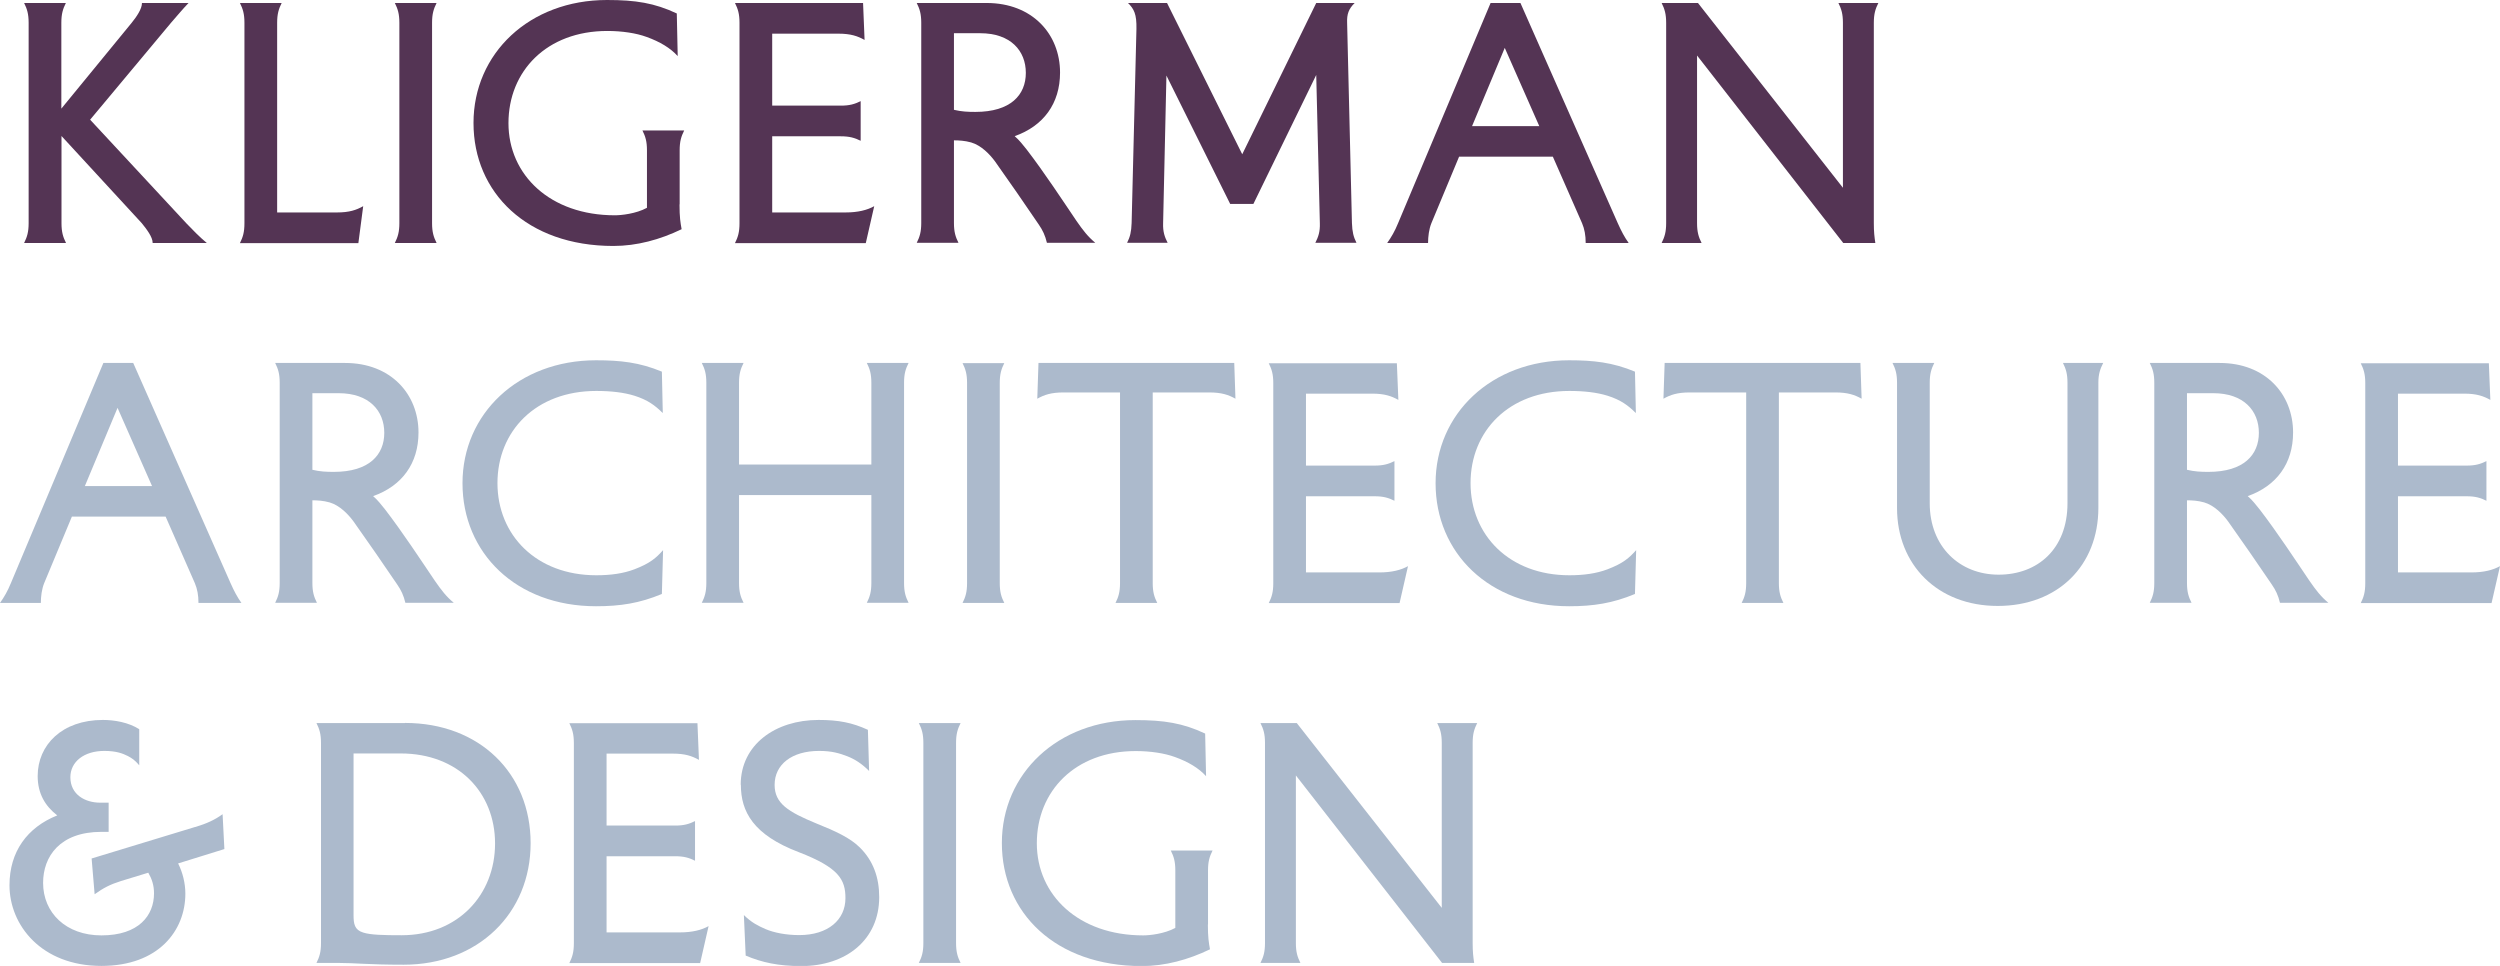 <svg width="264" height="102" viewBox="0 0 264 102" fill="none" xmlns="http://www.w3.org/2000/svg">
<g clip-path="url(#clip0_498_69)">
<path d="M6.478 11.471L13.91 2.402C14.419 1.77 14.992 0.948 14.992 0.316H19.909C19.305 0.948 18.668 1.707 18.063 2.402L9.517 12.64L19.671 23.573C20.307 24.236 21.071 25.026 21.835 25.658H16.122C16.122 25.026 15.485 24.205 14.976 23.573L6.494 14.362V23.573C6.494 24.489 6.653 25.026 6.971 25.658H2.547C2.865 25.026 3.024 24.489 3.024 23.573V2.402C3.024 1.486 2.865 0.948 2.547 0.316H6.955C6.637 0.948 6.478 1.486 6.478 2.402V11.471Z" fill="#543454"/>
<path d="M29.267 22.435H35.585C36.89 22.435 37.622 22.183 38.354 21.772L37.844 25.674H25.336C25.654 25.042 25.813 24.505 25.813 23.589V2.402C25.813 1.486 25.654 0.948 25.336 0.316H29.744C29.426 0.948 29.267 1.486 29.267 2.402V22.435V22.435Z" fill="#543454"/>
<path d="M45.626 23.573C45.626 24.489 45.785 25.026 46.103 25.658H41.695C42.014 25.026 42.173 24.489 42.173 23.573V2.402C42.173 1.486 42.014 0.948 41.695 0.316H46.103C45.785 0.948 45.626 1.486 45.626 2.402V23.573Z" fill="#543454"/>
<path d="M71.757 21.566C71.757 22.956 71.852 23.494 71.979 24.204C69.688 25.31 67.253 25.974 64.77 25.974C55.651 25.974 50.002 20.334 50.002 12.987C50.002 5.64 55.906 0 64.102 0C67.126 0 69.115 0.316 71.47 1.422L71.566 5.925C70.802 5.072 69.688 4.408 68.287 3.902C67.173 3.492 65.677 3.27 64.134 3.27C57.72 3.27 53.694 7.52 53.694 13.003C53.694 18.485 58.102 22.735 64.929 22.735C65.598 22.735 67.157 22.577 68.319 21.945V15.863C68.319 14.946 68.16 14.409 67.842 13.777H72.25C71.932 14.409 71.772 14.946 71.772 15.863V21.598L71.757 21.566Z" fill="#543454"/>
<path d="M91.14 0.316L91.299 4.219C90.567 3.808 89.835 3.555 88.53 3.555H81.544V11.155H88.785C89.708 11.155 90.249 10.997 90.886 10.681V14.867C90.249 14.552 89.708 14.393 88.785 14.393H81.544V22.435H89.294C90.599 22.435 91.586 22.183 92.318 21.772L91.427 25.674H77.613C77.932 25.042 78.091 24.505 78.091 23.589V2.402C78.091 1.486 77.932 0.948 77.613 0.316H91.14V0.316Z" fill="#543454"/>
<path d="M104.191 0.316C109.013 0.316 111.941 3.603 111.941 7.663C111.941 10.934 110.19 13.303 107.151 14.378C107.692 14.852 108.01 15.294 108.424 15.8C110.27 18.201 112.227 21.187 113.66 23.304C114.36 24.316 114.869 24.979 115.665 25.643H110.556C110.366 24.853 110.111 24.316 109.697 23.715C108.169 21.472 106.642 19.244 105.066 17.032C104.525 16.305 103.634 15.357 102.552 15.041C101.883 14.852 101.247 14.82 100.737 14.82V23.557C100.737 24.474 100.897 25.011 101.215 25.643H96.807C97.125 25.011 97.284 24.474 97.284 23.557V2.402C97.284 1.486 97.125 0.948 96.807 0.316H104.175H104.191ZM100.737 11.597C101.533 11.787 102.202 11.818 102.997 11.818C106.737 11.818 108.328 10.017 108.328 7.695C108.328 5.372 106.737 3.508 103.507 3.508H100.737V11.597V11.597Z" fill="#543454"/>
<path d="M138.994 7.916L132.358 21.535H129.907L123.175 7.979L122.825 23.557C122.793 24.474 122.984 25.011 123.302 25.643H119.021C119.34 25.011 119.467 24.474 119.499 23.557L120.008 3.065C120.04 1.486 119.754 0.948 119.117 0.316H123.239L131.18 16.29L138.994 0.316H143.052C142.415 0.948 142.224 1.486 142.256 2.402L142.765 23.557C142.797 24.474 142.925 25.011 143.243 25.643H138.898C139.217 25.011 139.408 24.474 139.376 23.557L138.994 7.916V7.916Z" fill="#543454"/>
<path d="M163.98 16.542H154.081L151.153 23.573C150.898 24.205 150.803 24.995 150.803 25.658H146.49C146.936 25.026 147.286 24.426 147.636 23.573L157.407 0.316H160.558L170.839 23.573C171.221 24.426 171.539 25.026 171.985 25.658H167.449C167.449 24.837 167.322 24.173 167.067 23.573L163.98 16.542V16.542ZM155.466 13.319H162.548L158.903 5.056L155.45 13.319H155.466Z" fill="#543454"/>
<path d="M197.876 23.573C197.876 24.489 197.94 25.026 198.035 25.658H194.645L179.209 5.862V23.573C179.209 24.489 179.368 25.026 179.686 25.658H175.469C175.787 25.026 175.946 24.489 175.946 23.573V2.402C175.946 1.486 175.787 0.948 175.469 0.316H179.304L194.613 19.828V2.402C194.613 1.486 194.454 0.948 194.136 0.316H198.353C198.035 0.948 197.876 1.486 197.876 2.402V23.573Z" fill="#543454"/>
<path d="M17.49 54.555H7.591L4.663 61.586C4.408 62.218 4.313 63.008 4.313 63.671H0C0.446 63.039 0.796 62.439 1.146 61.586L10.917 38.329H14.068L24.349 61.586C24.731 62.439 25.049 63.039 25.494 63.671H20.959C20.959 62.849 20.832 62.186 20.577 61.586L17.49 54.555ZM8.976 51.332H16.057L12.413 43.069L8.96 51.332H8.976Z" fill="#ACBACC"/>
<path d="M36.443 38.329C41.265 38.329 44.193 41.615 44.193 45.676C44.193 48.946 42.442 51.316 39.403 52.39C39.944 52.864 40.262 53.307 40.676 53.812C42.522 56.214 44.479 59.2 45.912 61.317C46.612 62.328 47.121 62.992 47.917 63.655H42.808C42.617 62.865 42.363 62.328 41.949 61.728C40.421 59.484 38.894 57.257 37.318 55.045C36.777 54.318 35.886 53.37 34.804 53.054C34.135 52.864 33.499 52.833 32.989 52.833V61.57C32.989 62.486 33.148 63.023 33.467 63.655H29.059C29.377 63.023 29.536 62.486 29.536 61.57V40.415C29.536 39.498 29.377 38.961 29.059 38.329H36.427H36.443ZM32.989 49.61C33.785 49.799 34.453 49.831 35.249 49.831C38.989 49.831 40.58 48.03 40.58 45.707C40.58 43.385 38.989 41.521 35.758 41.521H32.989V49.594V49.61Z" fill="#ACBACC"/>
<path d="M69.894 39.214L69.99 43.622C69.162 42.8 68.398 42.232 66.998 41.789C65.884 41.442 64.515 41.284 62.972 41.284C56.558 41.284 52.532 45.534 52.532 51.016C52.532 56.498 56.622 60.748 62.972 60.748C64.499 60.748 65.836 60.559 66.998 60.117C68.653 59.484 69.29 58.916 70.022 58.094L69.894 62.723C67.539 63.703 65.518 64.019 62.94 64.019C54.489 64.019 48.84 58.379 48.84 51.032C48.84 43.685 54.744 38.045 62.94 38.045C65.518 38.045 67.539 38.266 69.894 39.246V39.214Z" fill="#ACBACC"/>
<path d="M92.015 40.415C92.015 39.498 91.856 38.961 91.537 38.329H95.946C95.627 38.961 95.468 39.498 95.468 40.415V61.57C95.468 62.486 95.627 63.023 95.946 63.655H91.537C91.856 63.023 92.015 62.486 92.015 61.57V52.28H78.042V61.57C78.042 62.486 78.201 63.023 78.52 63.655H74.111C74.43 63.023 74.589 62.486 74.589 61.57V40.415C74.589 39.498 74.43 38.961 74.111 38.329H78.52C78.201 38.961 78.042 39.498 78.042 40.415V49.057H92.015V40.415Z" fill="#ACBACC"/>
<path d="M105.575 61.585C105.575 62.502 105.734 63.039 106.053 63.671H101.645C101.963 63.039 102.122 62.502 102.122 61.585V40.43C102.122 39.514 101.963 38.977 101.645 38.345H106.053C105.734 38.977 105.575 39.514 105.575 40.43V61.585Z" fill="#ACBACC"/>
<path d="M121.727 61.586C121.727 62.502 121.886 63.039 122.205 63.671H117.797C118.115 63.039 118.274 62.502 118.274 61.586V41.442H112.306C111.001 41.442 110.269 41.694 109.537 42.105L109.664 38.329H130.337L130.464 42.105C129.732 41.694 129 41.442 127.695 41.442H121.727V61.586Z" fill="#ACBACC"/>
<path d="M147.508 38.329L147.667 42.231C146.935 41.821 146.203 41.568 144.898 41.568H137.911V49.167H145.152C146.075 49.167 146.616 49.009 147.253 48.693V52.88C146.616 52.564 146.075 52.406 145.152 52.406H137.911V60.448H145.661C146.966 60.448 147.953 60.195 148.685 59.785L147.794 63.687H133.98C134.299 63.055 134.458 62.518 134.458 61.601V40.446C134.458 39.53 134.299 38.993 133.98 38.361H147.508V38.329Z" fill="#ACBACC"/>
<path d="M172.652 39.214L172.748 43.622C171.92 42.8 171.156 42.232 169.756 41.789C168.642 41.442 167.273 41.284 165.729 41.284C159.316 41.284 155.29 45.534 155.29 51.016C155.29 56.498 159.38 60.748 165.729 60.748C167.257 60.748 168.594 60.559 169.756 60.117C171.411 59.484 172.047 58.916 172.779 58.094L172.652 62.723C170.297 63.703 168.276 64.019 165.698 64.019C157.247 64.019 151.598 58.379 151.598 51.032C151.598 43.685 157.502 38.045 165.698 38.045C168.276 38.045 170.297 38.266 172.652 39.246V39.214Z" fill="#ACBACC"/>
<path d="M187.85 61.586C187.85 62.502 188.01 63.039 188.328 63.671H183.92C184.238 63.039 184.397 62.502 184.397 61.586V41.442H178.429C177.124 41.442 176.392 41.694 175.66 42.105L175.787 38.329H196.46L196.587 42.105C195.855 41.694 195.123 41.442 193.818 41.442H187.85V61.586Z" fill="#ACBACC"/>
<path d="M200.327 40.415C200.327 39.498 200.168 38.961 199.85 38.329H204.258C203.94 38.961 203.78 39.498 203.78 40.415V53.149C203.78 57.715 206.931 60.685 211.053 60.685C215.175 60.685 218.326 57.968 218.326 53.149V40.415C218.326 39.498 218.167 38.961 217.849 38.329H222.098C221.779 38.961 221.588 39.498 221.588 40.415V53.623C221.588 59.737 217.307 63.987 210.958 63.987C204.608 63.987 200.327 59.642 200.327 53.654V40.415V40.415Z" fill="#ACBACC"/>
<path d="M234.4 38.329C239.222 38.329 242.15 41.615 242.15 45.676C242.15 48.946 240.399 51.316 237.36 52.39C237.901 52.864 238.219 53.307 238.633 53.812C240.479 56.214 242.436 59.2 243.869 61.317C244.569 62.328 245.078 62.992 245.874 63.655H240.765C240.574 62.865 240.32 62.328 239.906 61.728C238.378 59.484 236.851 57.257 235.275 55.045C234.734 54.318 233.843 53.37 232.761 53.054C232.092 52.864 231.456 52.833 230.946 52.833V61.57C230.946 62.486 231.106 63.023 231.424 63.655H227.016C227.334 63.023 227.493 62.486 227.493 61.57V40.415C227.493 39.498 227.334 38.961 227.016 38.329H234.384H234.4ZM230.946 49.61C231.742 49.799 232.411 49.831 233.206 49.831C236.946 49.831 238.537 48.03 238.537 45.707C238.537 43.385 236.946 41.521 233.715 41.521H230.946V49.594V49.61Z" fill="#ACBACC"/>
<path d="M262.822 38.329L262.981 42.231C262.249 41.821 261.517 41.568 260.212 41.568H253.226V49.167H260.467C261.39 49.167 261.931 49.009 262.567 48.693V52.88C261.931 52.564 261.39 52.406 260.467 52.406H253.226V60.448H260.976C262.281 60.448 263.268 60.195 264 59.785L263.108 63.687H249.295C249.613 63.055 249.772 62.518 249.772 61.601V40.446C249.772 39.53 249.613 38.993 249.295 38.361H262.822V38.329Z" fill="#ACBACC"/>
<path d="M20.608 87.339C21.849 86.96 22.677 86.58 23.505 85.98L23.695 89.661L18.81 91.178C19.287 92.126 19.574 93.263 19.574 94.369C19.574 98.272 16.741 102 10.71 102C4.36 102 1.002 97.687 1.002 93.484C1.002 89.93 2.88 87.37 6.047 86.106C4.774 85.127 3.978 83.8 3.978 81.951C3.978 78.665 6.556 76.026 10.869 76.026C12.078 76.026 13.574 76.279 14.704 77.006V80.814C14.227 80.245 13.908 80.055 13.495 79.834C12.985 79.581 12.317 79.297 11.012 79.297C8.879 79.297 7.431 80.434 7.431 82.078C7.431 83.91 8.991 84.763 10.582 84.763H11.473V87.844H10.71C6.333 87.844 4.551 90.435 4.551 93.232C4.551 96.392 6.97 98.777 10.71 98.777C14.672 98.777 16.264 96.66 16.264 94.338C16.264 93.484 16.041 92.821 15.659 92.157L12.762 93.042C11.649 93.39 10.916 93.769 9.993 94.433L9.675 90.656L20.624 87.323L20.608 87.339Z" fill="#ACBACC"/>
<path d="M42.761 76.342C50.607 76.342 56.034 81.635 56.034 89.044C56.034 96.454 50.48 101.873 42.634 101.873C38.767 101.873 37.589 101.684 35.68 101.684H33.42C33.738 101.052 33.897 100.515 33.897 99.598V78.443C33.897 77.527 33.738 76.99 33.42 76.358H42.761V76.342ZM37.335 96.612C37.335 97.56 37.43 98.192 38.353 98.477C39.117 98.729 40.518 98.761 42.411 98.761C48.379 98.761 52.278 94.479 52.278 89.076C52.278 83.673 48.379 79.565 42.316 79.565H37.335V96.612V96.612Z" fill="#ACBACC"/>
<path d="M73.65 76.342L73.809 80.244C73.077 79.833 72.345 79.581 71.04 79.581H64.054V87.18H71.295C72.218 87.18 72.759 87.022 73.395 86.706V90.893C72.759 90.577 72.218 90.419 71.295 90.419H64.054V98.461H71.804C73.109 98.461 74.096 98.208 74.828 97.797L73.936 101.7H60.123C60.441 101.068 60.6 100.53 60.6 99.614V78.459C60.6 77.543 60.441 77.005 60.123 76.373H73.65V76.342Z" fill="#ACBACC"/>
<path d="M78.219 82.867C78.219 78.649 81.863 76.026 86.446 76.026C88.547 76.026 89.995 76.311 91.65 77.069L91.778 81.414C90.982 80.624 90.282 80.182 89.486 79.866C88.658 79.55 87.863 79.297 86.494 79.297C83.63 79.297 81.799 80.719 81.799 82.883C81.799 84.842 83.232 85.727 86.176 86.944C88.213 87.765 89.757 88.46 90.807 89.503C92.207 90.894 92.844 92.647 92.844 94.733C92.844 99.236 89.359 102.016 84.616 102.016C82.197 102.016 80.463 101.637 78.744 100.91L78.553 96.629C79.349 97.419 80.049 97.766 80.845 98.114C81.736 98.493 83.009 98.746 84.393 98.746C87.449 98.746 89.279 97.134 89.279 94.843C89.279 92.884 88.579 91.62 84.362 89.993C79.54 88.16 78.235 85.711 78.235 82.867H78.219Z" fill="#ACBACC"/>
<path d="M100.96 99.598C100.96 100.514 101.119 101.052 101.438 101.684H97.029C97.348 101.052 97.507 100.514 97.507 99.598V78.443C97.507 77.527 97.348 76.989 97.029 76.357H101.438C101.119 76.989 100.96 77.527 100.96 78.443V99.598Z" fill="#ACBACC"/>
<path d="M127.552 97.608C127.552 98.998 127.647 99.535 127.774 100.246C125.483 101.352 123.048 102.016 120.565 102.016C111.446 102.016 105.797 96.376 105.797 89.029C105.797 81.682 111.701 76.042 119.897 76.042C122.92 76.042 124.91 76.358 127.265 77.464L127.361 81.967C126.597 81.114 125.483 80.45 124.082 79.944C122.968 79.534 121.472 79.312 119.929 79.312C113.515 79.312 109.489 83.562 109.489 89.045C109.489 94.527 113.897 98.777 120.724 98.777C121.393 98.777 122.952 98.619 124.114 97.987V91.904C124.114 90.988 123.955 90.451 123.637 89.819H128.045C127.727 90.451 127.567 90.988 127.567 91.904V97.64L127.552 97.608Z" fill="#ACBACC"/>
<path d="M155.513 99.598C155.513 100.514 155.576 101.052 155.672 101.684H152.282L136.845 81.887V99.598C136.845 100.514 137.004 101.052 137.323 101.684H133.105C133.424 101.052 133.583 100.514 133.583 99.598V78.443C133.583 77.527 133.424 76.989 133.105 76.357H136.941L152.25 95.87V78.443C152.25 77.527 152.091 76.989 151.773 76.357H155.99C155.672 76.989 155.513 77.527 155.513 78.443V99.598Z" fill="#ACBACC"/>
</g>
<defs>
<clipPath id="clip0_498_69">
<rect width="264" height="102" fill="white"/>
</clipPath>
</defs>
</svg>
